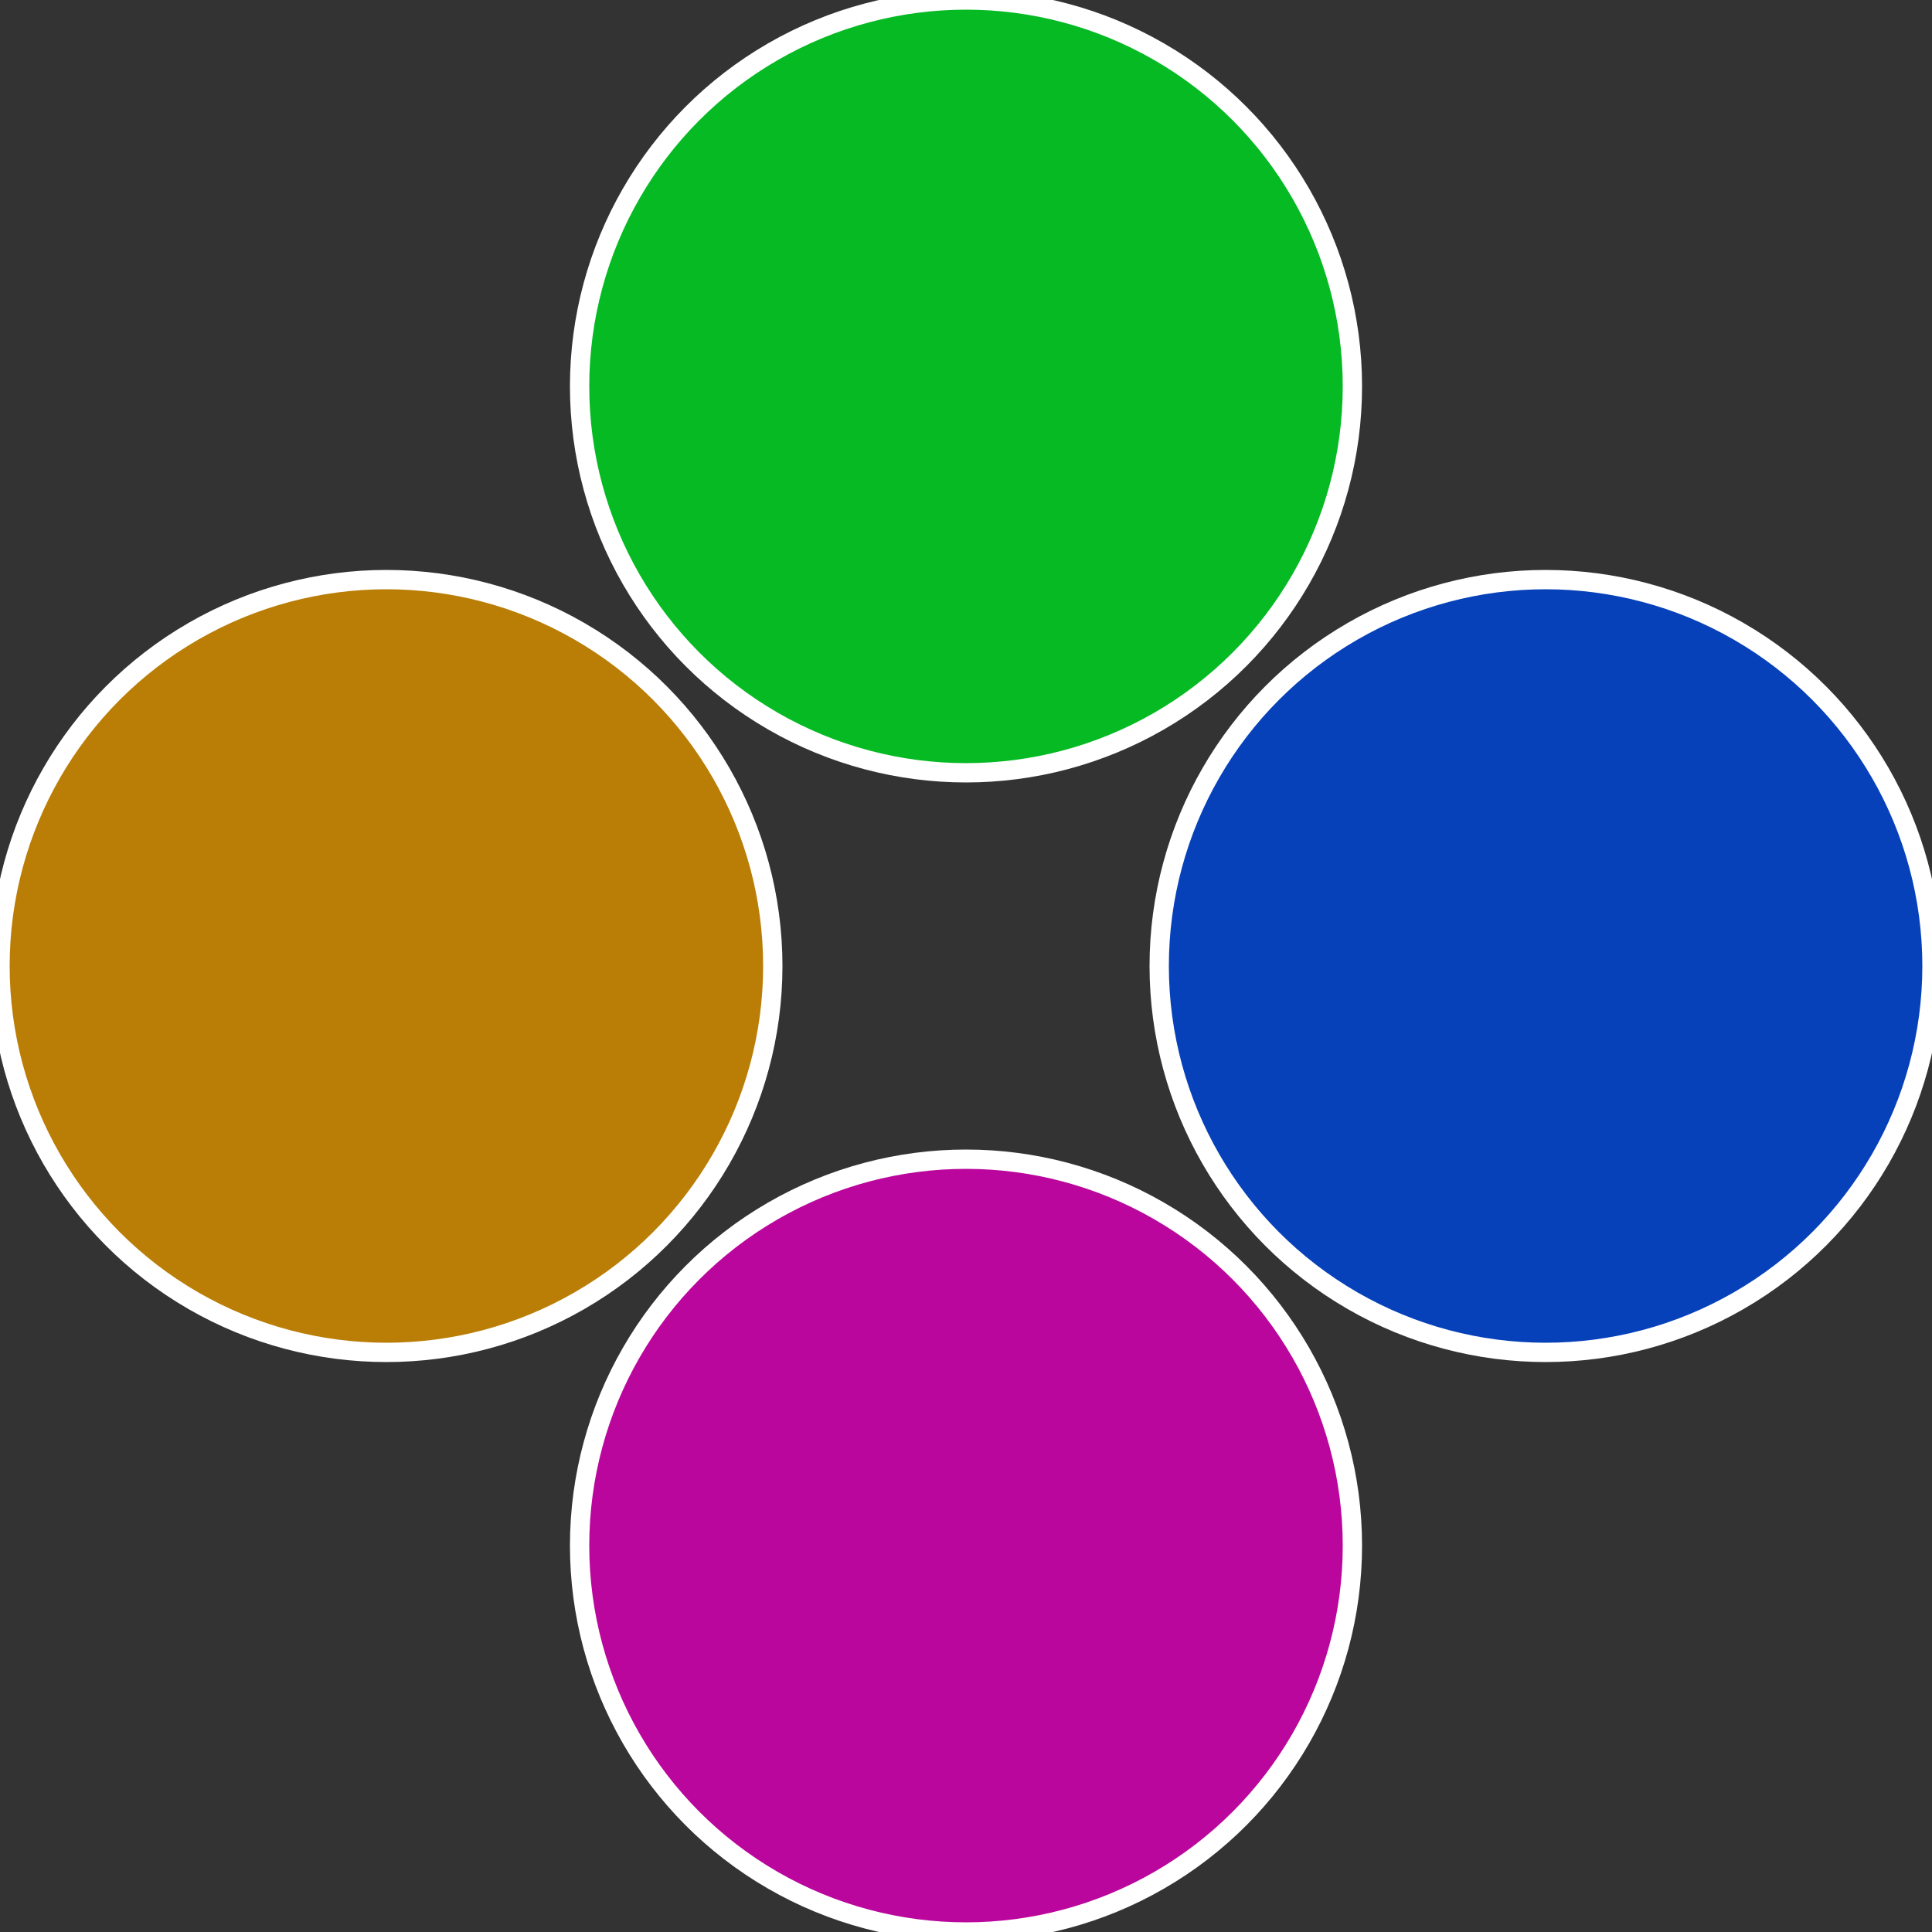 <?xml version="1.0" standalone="no"?>
<svg width="500" height="500" viewBox="-1 -1 2 2" xmlns="http://www.w3.org/2000/svg">
 
                <rect x="-1" y="-1" width="2" height="2" fill="#333333" stroke="none"/>
 
                <circle cx="0.6" cy="0" r="0.4" fill="#0641ba" stroke="#fff" stroke-width="1%" />
             
                <circle cx="3.6739403974421E-17" cy="0.6" r="0.4" fill="#ba069c" stroke="#fff" stroke-width="1%" />
             
                <circle cx="-0.6" cy="7.3478807948841E-17" r="0.4" fill="#ba7e06" stroke="#fff" stroke-width="1%" />
             
                <circle cx="-1.1021821192326E-16" cy="-0.6" r="0.4" fill="#06ba24" stroke="#fff" stroke-width="1%" />
            </svg>
